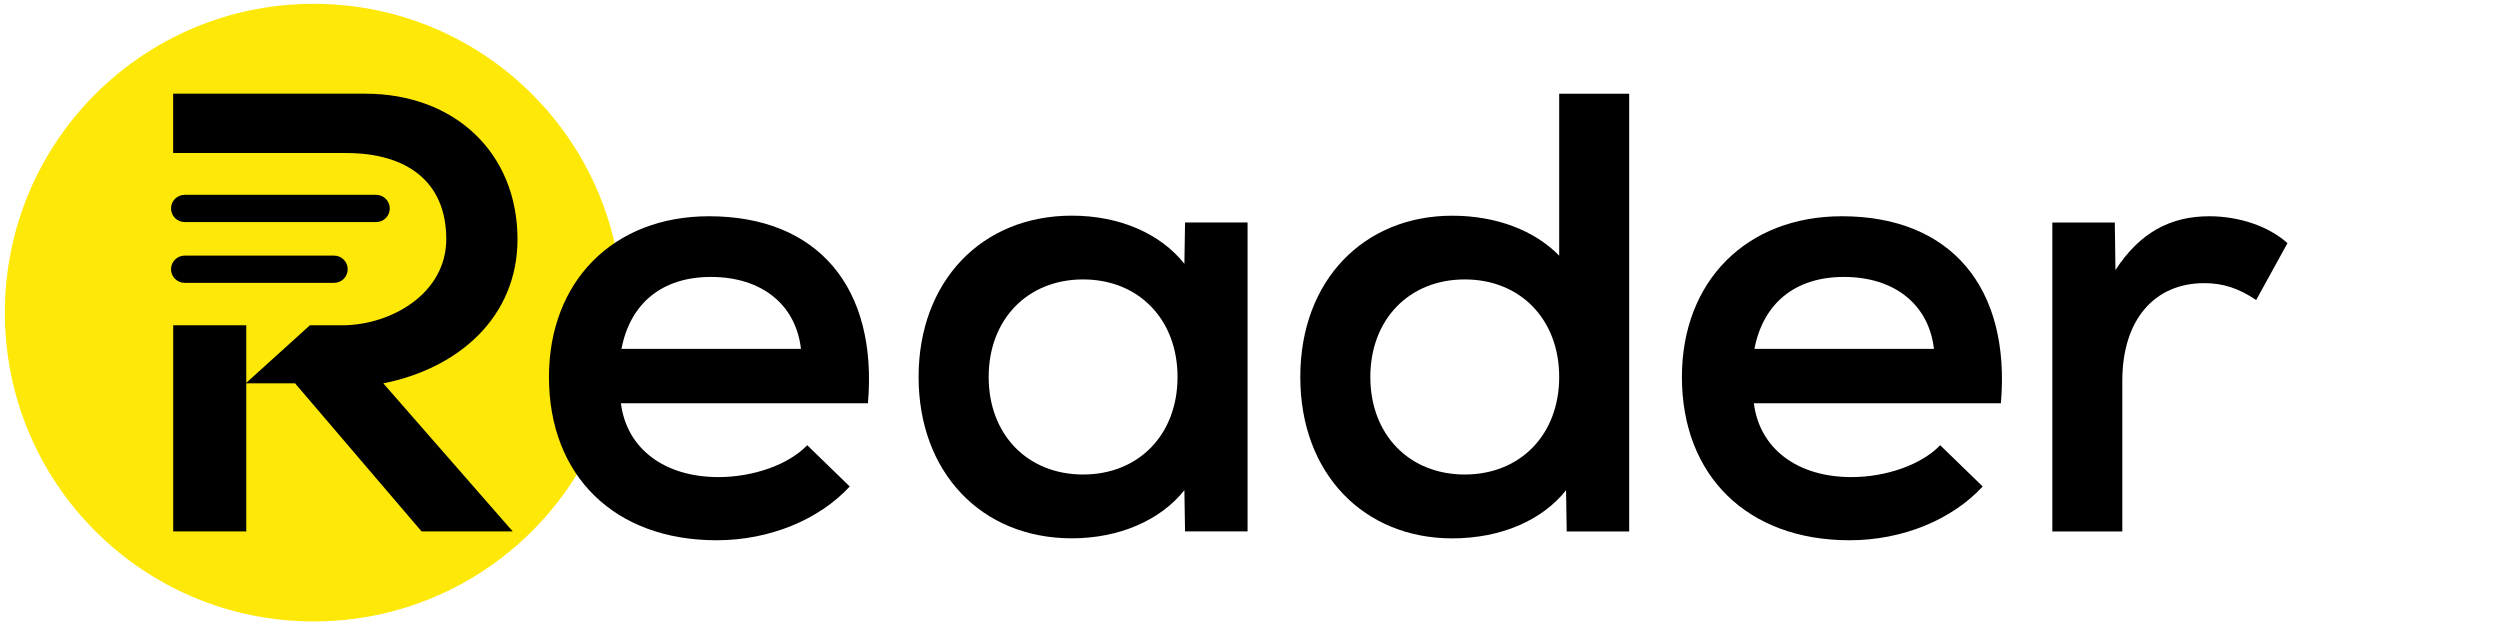 <svg xmlns="http://www.w3.org/2000/svg" viewBox="0 0 503 126" width="503" height="126">
  <style>
    tspan { white-space:pre }
    .shp0 { fill: #fde807 }
    .shp1 { fill: #000000 }
  </style>
  <g id="Layer">
    <path id="Layer" class="shp0" d="M63.11 125.03C28.75 125.03 0.98 97.26 0.98 62.9C0.98 28.54 28.75 0.77 63.11 0.77C97.47 0.77 125.24 28.54 125.24 62.9C125.24 97.26 97.47 125.03 63.11 125.03Z"/>
    <path id="Layer" fill-rule="evenodd" class="shp1" d="M238.43 44.76L251.01 44.76L251.01 106.92L238.43 106.92L238.3 98.62C233.51 104.66 225.21 108.31 215.65 108.31C197.4 108.31 184.82 94.98 184.82 75.85C184.82 56.72 197.4 43.39 215.65 43.39C225.34 43.39 233.52 47.04 238.3 53.08L238.43 44.78L238.43 44.76ZM236.92 75.85C236.92 64.28 229.12 56.22 217.92 56.22C206.72 56.22 198.92 64.27 198.92 75.85C198.92 87.43 206.72 95.47 217.92 95.47C229.12 95.47 236.92 87.43 236.92 75.85Z"/>
    <path id="Layer" fill-rule="evenodd" class="shp1" d="M327.79 18.86L327.79 106.93L315.22 106.93L315.09 98.63C310.31 104.67 302.01 108.32 292.19 108.32C274.58 108.32 261.62 95.48 261.62 75.86C261.62 56.23 274.58 43.4 292.19 43.4C301.13 43.4 308.8 46.41 313.71 51.44L313.71 18.86L327.79 18.86ZM313.71 75.85C313.71 64.28 305.91 56.22 294.71 56.22C283.51 56.22 275.71 64.27 275.71 75.85C275.71 87.43 283.51 95.47 294.71 95.47C305.91 95.47 313.71 87.43 313.71 75.85Z"/>
    <path id="Layer" fill-rule="evenodd" class="shp1" d="M402.58 81.14L352.88 81.14C354.01 90.21 361.56 95.99 372.5 95.99C379.54 95.99 386.59 93.49 390.37 89.58L398.92 97.88C392.76 104.55 382.82 108.7 372.12 108.7C351.6 108.7 338.4 95.74 338.4 75.86C338.4 56.6 351.36 43.51 370.6 43.51C392.5 43.51 404.58 57.85 402.58 81.14ZM389.11 70.19C388.1 61.38 381.3 55.72 370.99 55.72C361.18 55.72 354.76 61.01 352.99 70.19L389.11 70.19Z"/>
    <path id="Layer" class="shp1" d="M444.51 43.51C436.7 43.51 430.54 46.78 425.63 54.33L425.5 44.77L412.93 44.77L412.93 106.93L427.01 106.93L427.01 76.6C427.01 64.39 433.42 56.97 443.5 56.97C447.26 56.97 450.42 57.98 453.94 60.37L460.24 48.92C456.46 45.53 450.55 43.51 444.51 43.51Z"/>
    <path id="Layer" fill-rule="evenodd" class="shp1" d="M174.63 81.14L124.93 81.14C126.06 90.21 133.61 95.99 144.55 95.99C151.6 95.99 158.64 93.49 162.42 89.58L170.97 97.88C164.81 104.55 154.87 108.7 144.17 108.7C123.65 108.7 110.45 95.74 110.45 75.86C110.45 56.6 123.41 43.51 142.65 43.51C164.55 43.51 176.63 57.85 174.63 81.14ZM161.15 70.19C160.15 61.38 153.35 55.72 143.04 55.72C133.23 55.72 126.8 61.01 125.04 70.19L161.15 70.19Z"/>
    <path id="Layer" class="shp1" d="M104.12 48.13C104.12 30.8 91.51 18.85 73.49 18.85L34.84 18.85L34.84 30.79L69.65 30.79C81.88 30.79 89.79 36.55 89.79 48.12C89.79 59.06 78.69 65.45 68.79 65.45C67.68 65.45 62.35 65.45 62.35 65.45L49.55 77.03L49.55 65.45L34.85 65.45L34.85 106.92L49.55 106.92L49.55 77.13L59.37 77.13L84.82 106.92L103.16 106.92L77.12 77.13C92.29 74.12 104.12 63.77 104.12 48.13Z"/>
    <g id="Layer">
      <path id="Layer" class="shp1" d="M75.68 44.68L37.15 44.68C35.64 44.68 34.41 43.45 34.41 41.94C34.41 40.43 35.64 39.2 37.15 39.2L75.68 39.2C77.19 39.2 78.42 40.43 78.42 41.94C78.43 43.45 77.2 44.68 75.68 44.68Z"/>
    </g>
    <g id="Layer">
      <path id="Layer" class="shp1" d="M67.22 56.91L37.15 56.91C35.64 56.91 34.41 55.68 34.41 54.17C34.41 52.66 35.64 51.43 37.15 51.43L67.22 51.43C68.73 51.43 69.96 52.66 69.96 54.17C69.96 55.68 68.74 56.91 67.22 56.91Z"/>
    </g>
  </g>
</svg>
